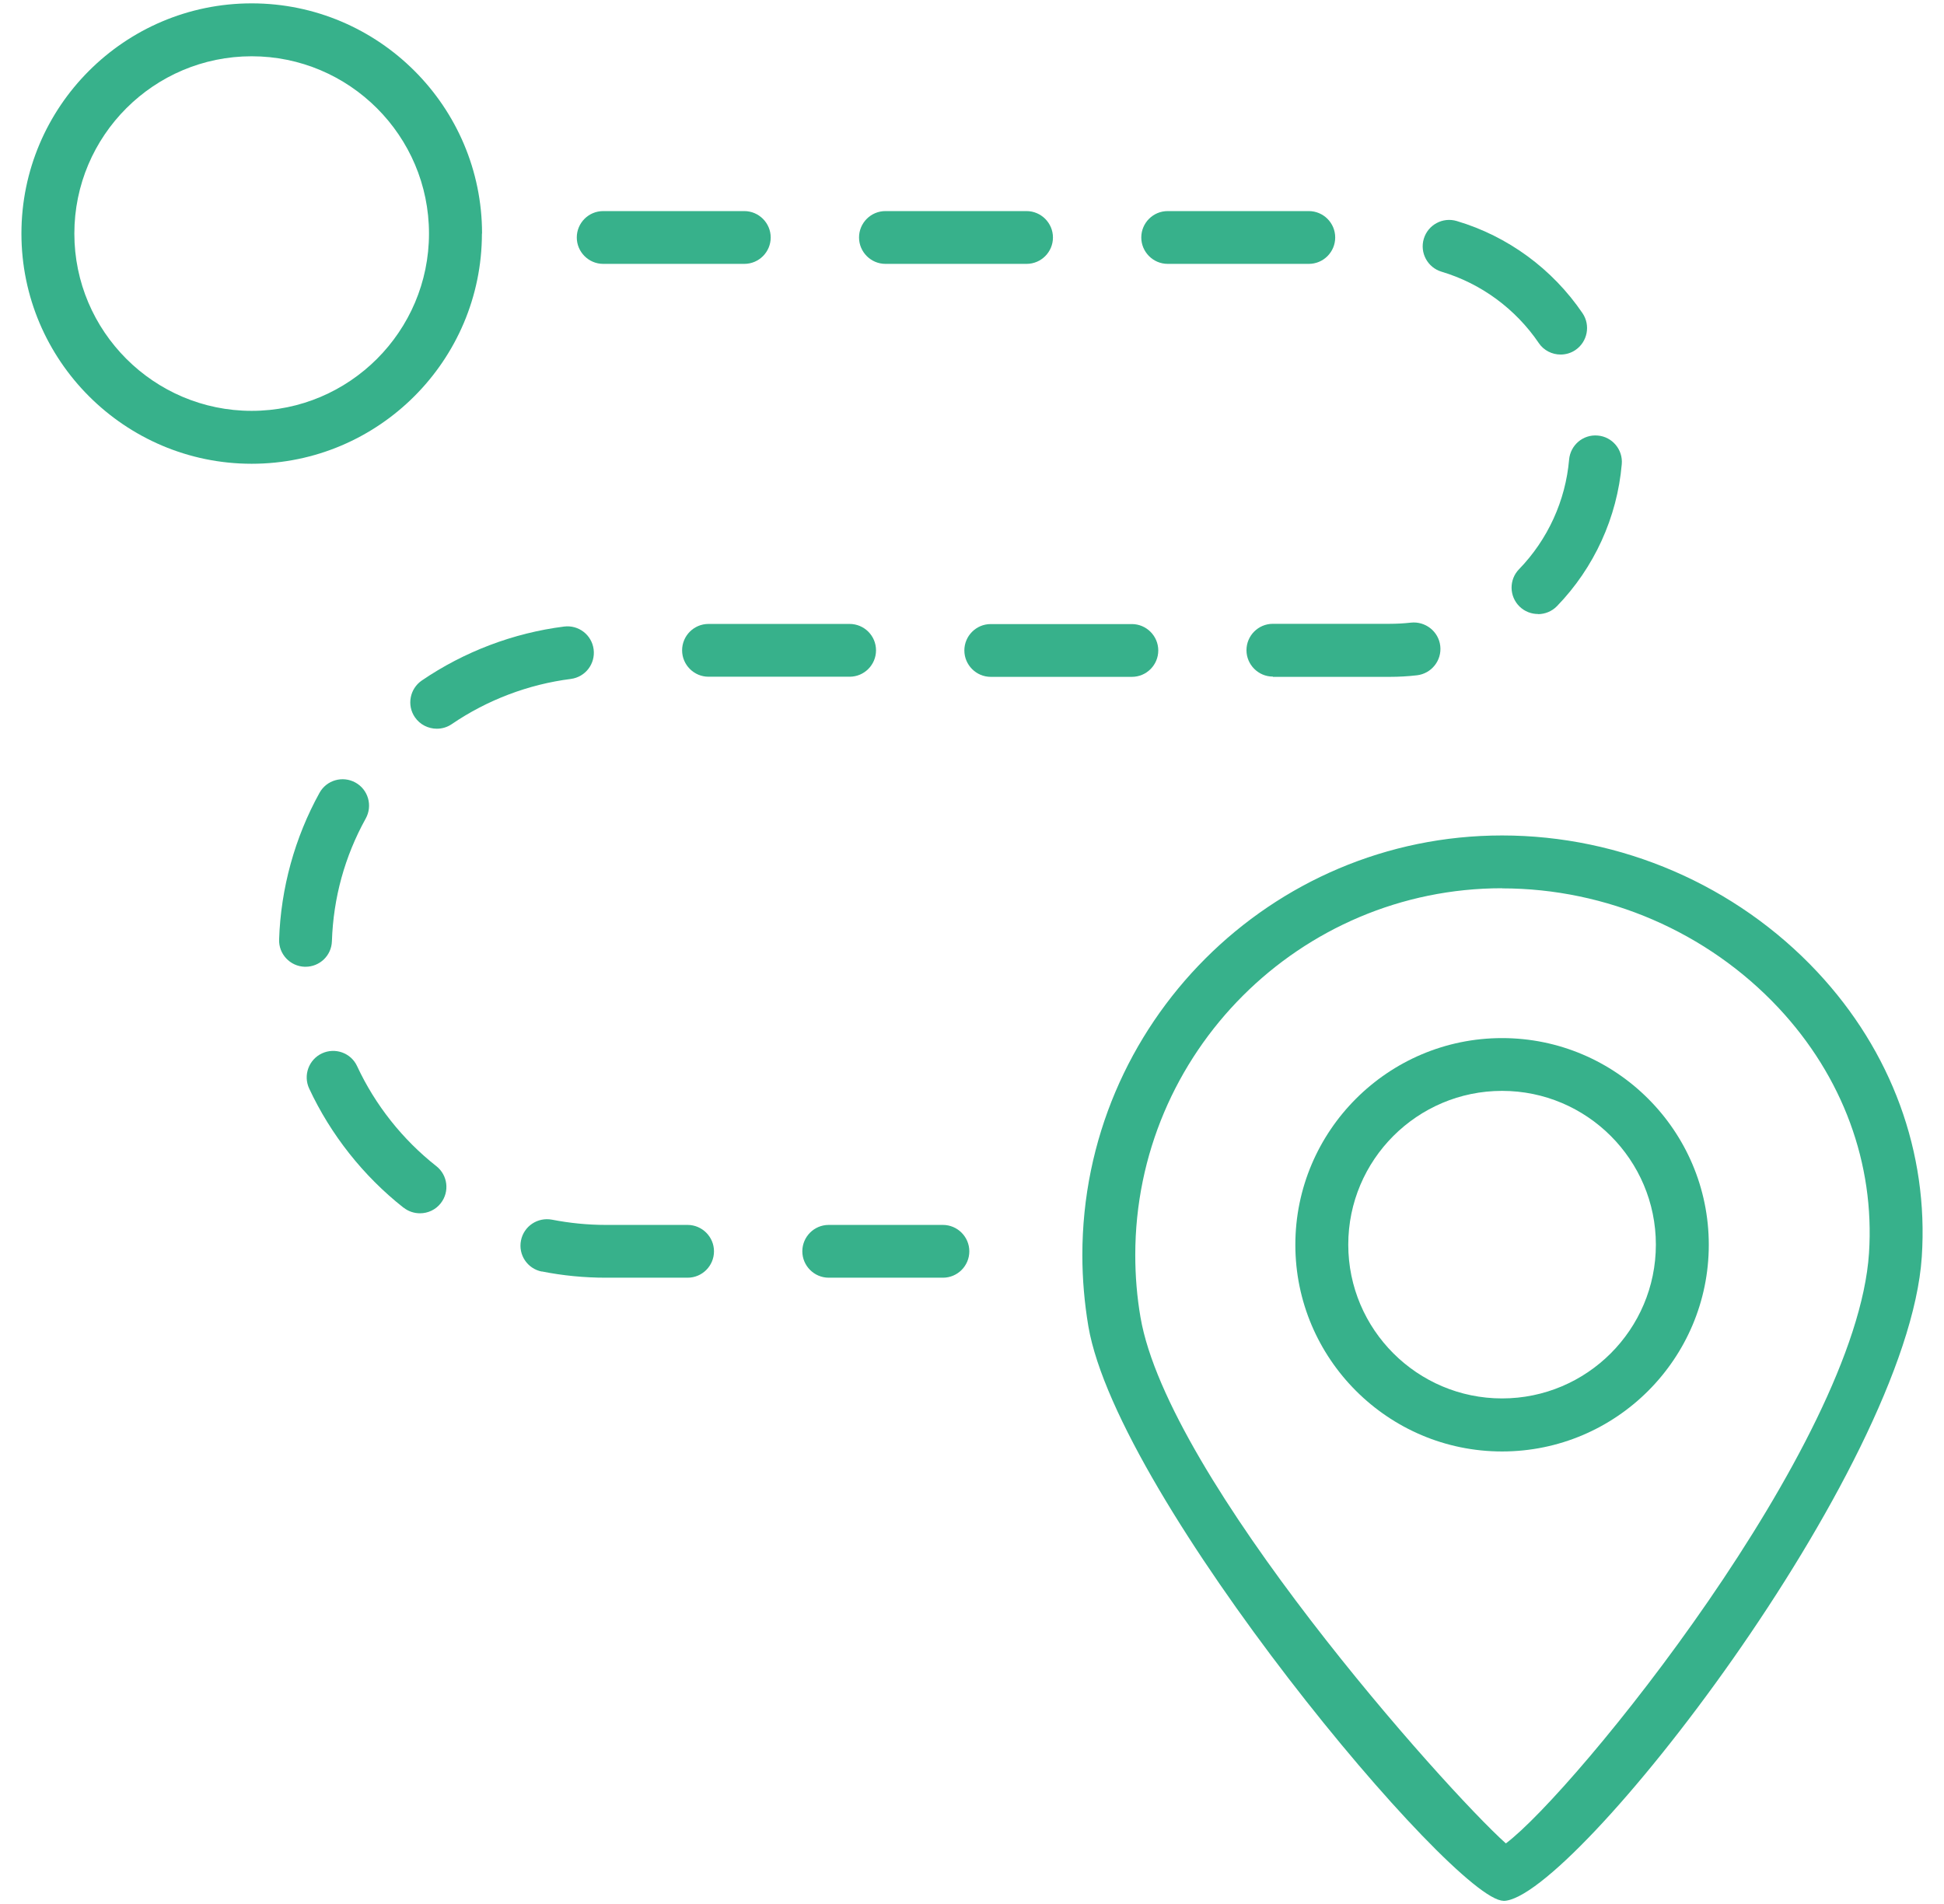 <?xml version="1.0" encoding="UTF-8"?><svg xmlns="http://www.w3.org/2000/svg" id="Guide686edb91f96cf" viewBox="0 0 148.77 145.24" aria-hidden="true" width="148px" height="145px">
  <defs><linearGradient class="cerosgradient" data-cerosgradient="true" id="CerosGradient_idc5c21bf46" gradientUnits="userSpaceOnUse" x1="50%" y1="100%" x2="50%" y2="0%"><stop offset="0%" stop-color="#d1d1d1"/><stop offset="100%" stop-color="#d1d1d1"/></linearGradient><linearGradient/>
    <style>
      .cls-1-686edb91f96cf{
        fill: #37b18b;
      }
    </style>
  </defs>
  <path class="cls-1-686edb91f96cf" d="M36.89,17.62C36.89,7.91,28.98,0,19.26,0S1.64,7.91,1.64,17.62s7.91,17.62,17.62,17.62,17.62-7.91,17.62-17.62ZM5.69,17.62c0-7.49,6.09-13.57,13.57-13.57s13.57,6.09,13.57,13.57-6.09,13.57-13.57,13.57-13.57-6.09-13.57-13.57Z"/>
  <path class="cls-1-686edb91f96cf" d="M114.95,110.84c8.73,0,15.82-7.1,15.82-15.82s-7.1-15.82-15.82-15.82-15.82,7.1-15.82,15.82,7.1,15.82,15.82,15.82ZM114.95,83.24c6.49,0,11.77,5.28,11.77,11.77s-5.28,11.77-11.77,11.77-11.77-5.28-11.77-11.77,5.28-11.77,11.77-11.77Z"/>
  <path class="cls-1-686edb91f96cf" d="M115.05,145.24c5.24,0,30.94-32.98,32.02-49.29.53-7.99-2.31-15.74-8-21.82-6.21-6.63-15-10.44-24.12-10.44-17.71,0-32.12,14.41-32.12,32.12,0,1.83.16,3.66.46,5.45,2.26,13.23,27.99,43.97,31.76,43.97ZM114.95,67.74c8,0,15.72,3.34,21.16,9.15,4.91,5.25,7.37,11.92,6.92,18.78-.97,14.67-22.55,41.25-27.79,45.17-4.67-4.19-25.85-27.95-27.96-40.27-.27-1.56-.4-3.17-.4-4.77,0-15.48,12.59-28.07,28.07-28.07Z"/>
  <path class="cls-1-686edb91f96cf" d="M41.46,97.06c1.6.32,3.25.48,4.9.48h6.26c1.12,0,2.02-.91,2.02-2.02s-.91-2.02-2.02-2.02h-6.26c-1.38,0-2.77-.14-4.11-.4-1.1-.21-2.16.49-2.38,1.59-.22,1.1.49,2.16,1.59,2.38Z"/>
  <path class="cls-1-686edb91f96cf" d="M25.4,71.79c.11-3.33.98-6.49,2.59-9.4.54-.98.19-2.21-.79-2.75-.98-.54-2.21-.19-2.75.79-1.89,3.42-2.96,7.3-3.09,11.22-.04,1.12.84,2.05,1.95,2.09.02,0,.05,0,.07,0,1.09,0,1.99-.86,2.02-1.96Z"/>
  <path class="cls-1-686edb91f96cf" d="M30.89,92.18c.37.29.81.43,1.25.43.6,0,1.19-.26,1.59-.77.69-.88.54-2.15-.34-2.84-2.58-2.03-4.68-4.68-6.06-7.65-.47-1.02-1.68-1.45-2.69-.98-1.01.47-1.45,1.68-.98,2.69,1.65,3.54,4.15,6.7,7.22,9.12Z"/>
  <path class="cls-1-686edb91f96cf" d="M67.76,15.9c-1.12,0-2.02.91-2.02,2.02s.91,2.02,2.02,2.02h10.8c1.12,0,2.02-.91,2.02-2.02s-.91-2.02-2.02-2.02h-10.8Z"/>
  <path class="cls-1-686edb91f96cf" d="M46.16,15.9c-1.12,0-2.02.91-2.02,2.02s.91,2.02,2.02,2.02h10.8c1.12,0,2.02-.91,2.02-2.02s-.91-2.02-2.02-2.02h-10.8Z"/>
  <path class="cls-1-686edb91f96cf" d="M43.68,51.71c1.11-.14,1.89-1.15,1.75-2.26-.14-1.11-1.15-1.89-2.26-1.75-3.88.49-7.65,1.92-10.89,4.13-.92.63-1.16,1.89-.53,2.81.39.57,1.03.88,1.68.88.39,0,.79-.11,1.14-.35,2.71-1.85,5.87-3.05,9.12-3.46Z"/>
  <path class="cls-1-686edb91f96cf" d="M75.82,51.55h10.8c1.12,0,2.02-.91,2.02-2.02s-.91-2.02-2.02-2.02h-10.8c-1.12,0-2.02.91-2.02,2.02s.91,2.02,2.02,2.02Z"/>
  <path class="cls-1-686edb91f96cf" d="M97.41,51.55h8.94c.7,0,1.4-.04,2.09-.12,1.11-.13,1.91-1.14,1.78-2.25-.13-1.11-1.14-1.9-2.25-1.78-.53.06-1.08.09-1.62.09h-8.94c-1.12,0-2.02.91-2.02,2.02s.91,2.02,2.02,2.02Z"/>
  <path class="cls-1-686edb91f96cf" d="M67.04,49.52c0-1.12-.91-2.02-2.02-2.02h-10.8c-1.12,0-2.02.91-2.02,2.02s.91,2.02,2.02,2.02h10.8c1.12,0,2.02-.91,2.02-2.02Z"/>
  <path class="cls-1-686edb91f96cf" d="M63.42,97.54h8.74c1.12,0,2.02-.91,2.02-2.02s-.91-2.02-2.02-2.02h-8.74c-1.12,0-2.02.91-2.02,2.02s.91,2.02,2.02,2.02Z"/>
  <path class="cls-1-686edb91f96cf" d="M102.18,17.92c0-1.12-.91-2.02-2.02-2.02h-10.8c-1.12,0-2.02.91-2.02,2.02s.91,2.02,2.02,2.02h10.8c1.12,0,2.02-.91,2.02-2.02Z"/>
  <path class="cls-1-686edb91f96cf" d="M117.75,25.99c.39.58,1.03.89,1.68.89.39,0,.79-.11,1.14-.35.92-.63,1.16-1.89.54-2.81-2.3-3.39-5.72-5.9-9.63-7.06-1.07-.32-2.2.29-2.52,1.36-.32,1.07.29,2.2,1.36,2.52,3.02.9,5.66,2.84,7.44,5.46Z"/>
  <path class="cls-1-686edb91f96cf" d="M117.7,46.75c.53,0,1.06-.21,1.45-.61,2.85-2.94,4.61-6.8,4.96-10.87.1-1.11-.73-2.1-1.84-2.19-1.12-.1-2.09.73-2.19,1.84-.27,3.14-1.63,6.12-3.83,8.39-.78.8-.76,2.08.04,2.86.39.38.9.57,1.41.57Z"/>
</svg>